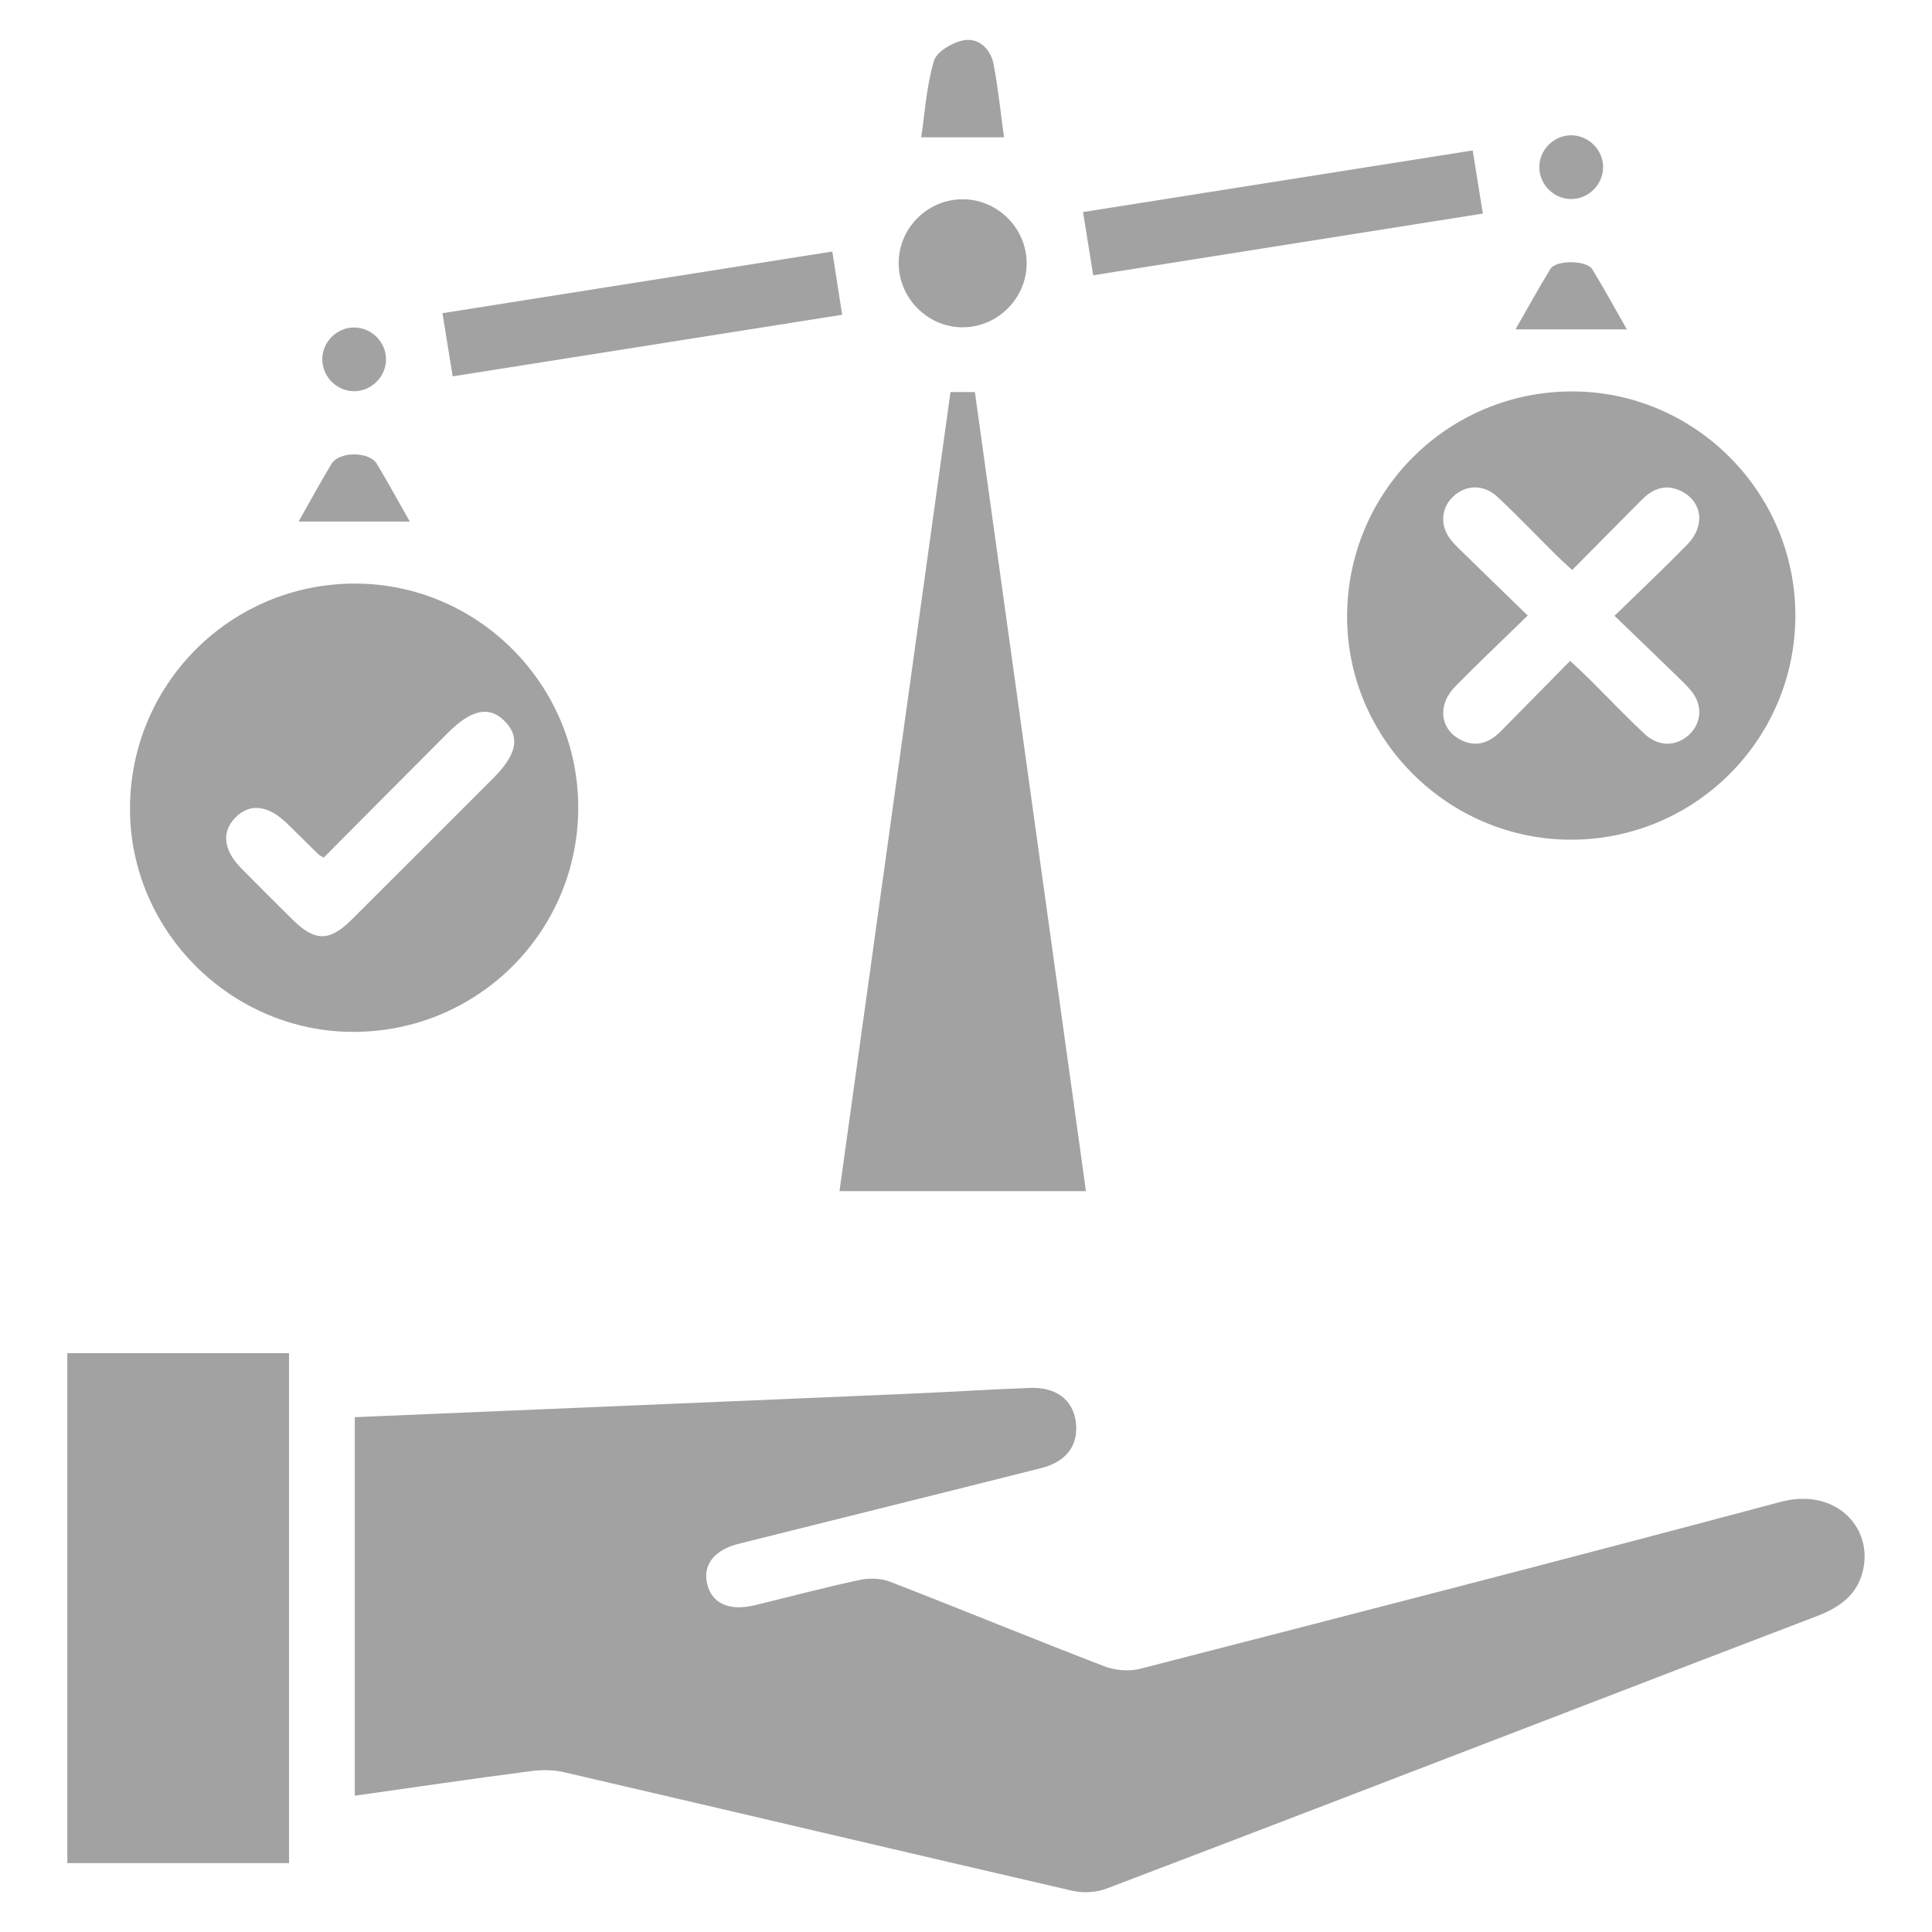 <?xml version="1.0" encoding="UTF-8"?>
<svg xmlns="http://www.w3.org/2000/svg" xmlns:xlink="http://www.w3.org/1999/xlink" version="1.1" id="Layer_1" x="0px" y="0px" width="50px" height="50px" viewBox="0 0 50 50" xml:space="preserve">
<g>
	<path fill-rule="evenodd" clip-rule="evenodd" fill="#A2A2A2" d="M9.182,46.473c0-3.293,0-6.519,0-9.795   c0.172-0.008,0.337-0.017,0.502-0.023c4.57-0.193,9.139-0.384,13.708-0.579c1.086-0.046,2.172-0.115,3.258-0.157   c0.686-0.026,1.118,0.308,1.192,0.883c0.077,0.589-0.234,1.026-0.895,1.192c-2.607,0.658-5.218,1.305-7.826,1.958   c-0.636,0.159-0.937,0.546-0.821,1.036c0.122,0.514,0.572,0.716,1.243,0.553c0.904-0.22,1.805-0.46,2.714-0.654   c0.25-0.053,0.553-0.04,0.789,0.052c1.848,0.717,3.681,1.472,5.53,2.183c0.282,0.109,0.648,0.14,0.939,0.064   c5.524-1.421,11.05-2.844,16.562-4.316c1.38-0.369,2.338,0.594,2.157,1.67c-0.117,0.699-0.594,1.049-1.209,1.284   c-2.045,0.779-4.087,1.567-6.13,2.353c-4.085,1.57-8.169,3.146-12.261,4.701c-0.268,0.102-0.61,0.118-0.891,0.053   c-4.384-1.013-8.763-2.049-13.145-3.066c-0.276-0.064-0.582-0.065-0.864-0.028C12.233,46.032,10.731,46.253,9.182,46.473z"></path>
	<path fill-rule="evenodd" clip-rule="evenodd" fill="#A2A2A2" d="M14.965,20.888c0.006,3.218-2.596,5.818-5.821,5.817   c-3.159,0-5.771-2.603-5.78-5.757c-0.008-3.223,2.58-5.832,5.798-5.845C12.345,15.091,14.96,17.697,14.965,20.888z M8.377,22.195   c-0.101-0.06-0.118-0.066-0.13-0.078c-0.27-0.266-0.539-0.533-0.81-0.798c-0.497-0.487-0.977-0.542-1.35-0.156   c-0.359,0.372-0.305,0.841,0.161,1.313c0.436,0.442,0.875,0.88,1.316,1.316c0.584,0.579,0.959,0.583,1.537,0.009   c1.222-1.217,2.439-2.438,3.659-3.657c0.607-0.607,0.705-1.051,0.321-1.46c-0.4-0.426-0.874-0.337-1.495,0.287   C10.517,20.042,9.45,21.116,8.377,22.195z"></path>
	<path fill-rule="evenodd" clip-rule="evenodd" fill="#A2A2A2" d="M40.673,10.13c3.182-0.006,5.79,2.604,5.791,5.797   c0.001,3.196-2.585,5.791-5.782,5.804c-3.188,0.013-5.817-2.592-5.819-5.768C34.86,12.741,37.454,10.137,40.673,10.13z    M40.688,14.752c-0.167-0.156-0.294-0.267-0.414-0.386c-0.502-0.499-0.991-1.01-1.506-1.495c-0.354-0.333-0.791-0.335-1.124-0.053   c-0.322,0.272-0.392,0.709-0.153,1.073c0.094,0.142,0.222,0.264,0.345,0.384c0.55,0.539,1.104,1.074,1.701,1.655   c-0.674,0.658-1.288,1.237-1.878,1.839c-0.456,0.466-0.398,1.075,0.108,1.359c0.409,0.229,0.765,0.11,1.074-0.204   c0.592-0.598,1.181-1.199,1.794-1.821c0.184,0.172,0.321,0.296,0.453,0.427c0.489,0.486,0.966,0.986,1.468,1.459   c0.354,0.333,0.791,0.336,1.125,0.055c0.322-0.272,0.395-0.711,0.154-1.072c-0.104-0.156-0.245-0.29-0.38-0.421   c-0.539-0.525-1.083-1.046-1.671-1.614c0.681-0.664,1.295-1.242,1.884-1.845c0.473-0.484,0.388-1.111-0.157-1.381   c-0.402-0.199-0.735-0.066-1.027,0.228C41.892,13.536,41.3,14.134,40.688,14.752z"></path>
	<path fill-rule="evenodd" clip-rule="evenodd" fill="#A2A2A2" d="M1.742,35.02c1.927,0,3.818,0,5.738,0c0,4.399,0,8.777,0,13.197   c-1.893,0-3.797,0-5.738,0C1.742,43.842,1.742,39.452,1.742,35.02z"></path>
	<path fill-rule="evenodd" clip-rule="evenodd" fill="#A2A2A2" d="M28.104,30.827c-2.145,0-4.245,0-6.378,0   c0.959-6.909,1.915-13.789,2.873-20.681c0.215,0,0.383,0,0.631,0C26.184,17.01,27.14,23.887,28.104,30.827z"></path>
	<path fill-rule="evenodd" clip-rule="evenodd" fill="#A2A2A2" d="M21.54,6.509c0.085,0.547,0.167,1.069,0.255,1.637   c-3.354,0.53-6.719,1.063-10.08,1.594c-0.088-0.544-0.169-1.047-0.264-1.635C14.794,7.576,18.168,7.042,21.54,6.509z"></path>
	<path fill-rule="evenodd" clip-rule="evenodd" fill="#A2A2A2" d="M38.113,3.893c0.09,0.559,0.171,1.061,0.263,1.634   c-3.34,0.529-6.702,1.062-10.084,1.597c-0.085-0.533-0.168-1.05-0.263-1.636C31.386,4.957,34.758,4.424,38.113,3.893z"></path>
	<path fill-rule="evenodd" clip-rule="evenodd" fill="#A2A2A2" d="M24.931,5.157c0.9,0.009,1.641,0.76,1.639,1.661   c-0.003,0.921-0.778,1.675-1.7,1.652c-0.897-0.022-1.628-0.788-1.612-1.688C23.274,5.878,24.025,5.148,24.931,5.157z"></path>
	<path fill-rule="evenodd" clip-rule="evenodd" fill="#A2A2A2" d="M25.984,3.554c-0.737,0-1.4,0-2.143,0   c0.096-0.641,0.136-1.333,0.329-1.979c0.072-0.241,0.483-0.48,0.773-0.532c0.391-0.07,0.695,0.226,0.771,0.619   C25.833,2.285,25.896,2.919,25.984,3.554z"></path>
	<path fill-rule="evenodd" clip-rule="evenodd" fill="#A2A2A2" d="M39.222,8.524c0.304-0.531,0.59-1.056,0.902-1.564   c0.146-0.238,0.94-0.229,1.086,0.011c0.311,0.51,0.596,1.035,0.892,1.553C41.14,8.524,40.22,8.524,39.222,8.524z"></path>
	<path fill-rule="evenodd" clip-rule="evenodd" fill="#A2A2A2" d="M7.727,13.497c0.292-0.513,0.563-1.009,0.852-1.493   c0.194-0.324,0.979-0.326,1.172-0.002c0.29,0.484,0.561,0.98,0.854,1.496C9.639,13.497,8.71,13.497,7.727,13.497z"></path>
	<path fill-rule="evenodd" clip-rule="evenodd" fill="#A2A2A2" d="M41.488,4.306c0.011,0.448-0.356,0.834-0.805,0.845   c-0.449,0.012-0.834-0.355-0.845-0.805c-0.011-0.45,0.354-0.833,0.804-0.844C41.092,3.491,41.477,3.857,41.488,4.306z"></path>
	<path fill-rule="evenodd" clip-rule="evenodd" fill="#A2A2A2" d="M9.99,9.298c0.001,0.448-0.375,0.826-0.823,0.827   c-0.449,0.001-0.825-0.374-0.826-0.824C8.34,8.851,8.712,8.477,9.163,8.476C9.613,8.474,9.989,8.848,9.99,9.298z"></path>
</g>
</svg>
